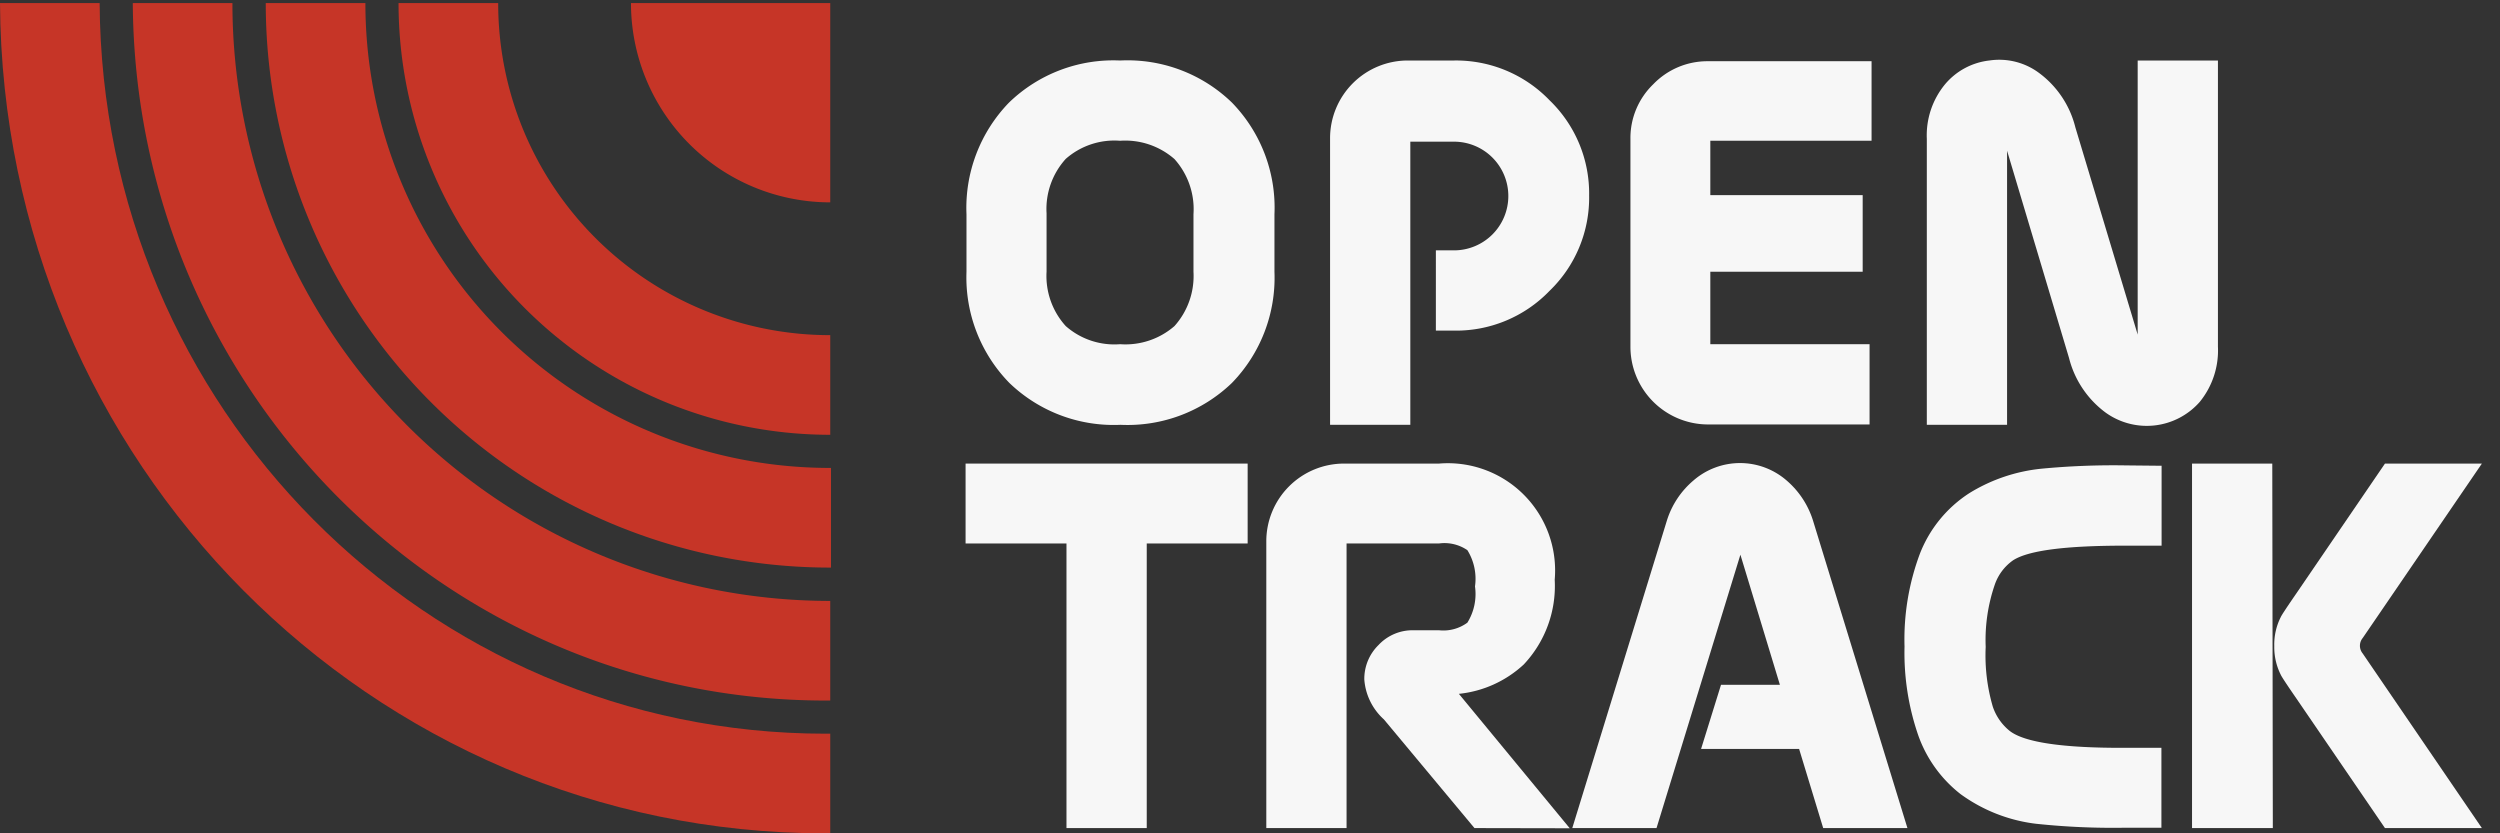 <svg id="Layer_1" data-name="Layer 1" xmlns="http://www.w3.org/2000/svg" viewBox="0 0 138 46"><rect x="0" y="0" width="138" height="46" fill="#333333" stroke="none"/><defs><style>.cls-1{fill:#f7f7f7;}.cls-2{fill:#c63527;}</style></defs><title>opentrack-web-logo</title><path class="cls-1" d="M68,5.66a8.31,8.31,0,0,1,2.35,6.17V15A8.33,8.33,0,0,1,68,21.14a8.31,8.31,0,0,1-6.15,2.31,8.3,8.3,0,0,1-6.13-2.31A8.33,8.33,0,0,1,53.35,15V11.83A8.35,8.35,0,0,1,55.7,5.66a8.28,8.28,0,0,1,6.13-2.32A8.28,8.28,0,0,1,68,5.66ZM61.83,7.77a4.06,4.06,0,0,0-3,1,4.11,4.11,0,0,0-1.06,3V15a4.11,4.11,0,0,0,1.06,3,4.06,4.06,0,0,0,3,1,4.12,4.12,0,0,0,3-1,4.14,4.14,0,0,0,1.05-3V11.83a4.14,4.14,0,0,0-1.05-3.05A4.12,4.12,0,0,0,61.83,7.77Z"/><path class="cls-1" d="M80.26,3.34a7.16,7.16,0,0,1,5.27,2.19,7.14,7.14,0,0,1,2.19,5.26,7.14,7.14,0,0,1-2.19,5.27,7.16,7.16,0,0,1-5.27,2.19h-1V13.82h1a3,3,0,0,0,3-3,3,3,0,0,0-3-3H77.85V23.45H73.42V7.65a4.29,4.29,0,0,1,4.31-4.31Z"/><path class="cls-1" d="M103.2,19v4.43H94.29A4.29,4.29,0,0,1,90,19.14V7.65a4.12,4.12,0,0,1,1.26-3,4.15,4.15,0,0,1,3.05-1.27h9V7.77H94.41v3h8.41V15H94.41V19Z"/><path class="cls-1" d="M110.79,23.45h-4.43V7.66a4.43,4.43,0,0,1,1-3,3.74,3.74,0,0,1,2.45-1.32,3.68,3.68,0,0,1,2.75.69,5.33,5.33,0,0,1,2,3L118,18.47V3.34h4.43V19.13a4.5,4.5,0,0,1-1,3.05,3.89,3.89,0,0,1-5.22.58,5.38,5.38,0,0,1-2-3L110.79,8.32Z"/><path class="cls-1" d="M68.87,25.59V30H63.3V45.71H58.87V30H53.3V25.59Z"/><path class="cls-1" d="M81.39,45.71l-5-6a3.29,3.29,0,0,1-1.08-2.2,2.61,2.61,0,0,1,.78-1.9A2.57,2.57,0,0,1,78,34.79h1.43A2.24,2.24,0,0,0,81,34.37a3,3,0,0,0,.42-2,3,3,0,0,0-.42-2A2.24,2.24,0,0,0,79.43,30h-5.1V45.71H69.9V29.9a4.29,4.29,0,0,1,4.31-4.31h5.22A5.92,5.92,0,0,1,85.82,32a6.32,6.32,0,0,1-1.71,4.68,6.19,6.19,0,0,1-3.58,1.62l6.12,7.42Z"/><path class="cls-1" d="M99.31,41.34H93.9L95,37.8h3.25l-2.18-7.18L91.44,45.71H86.79l5.23-17a4.75,4.75,0,0,1,1.45-2.18,3.92,3.92,0,0,1,5.16,0,4.81,4.81,0,0,1,1.44,2.18l5.22,17h-4.65Z"/><path class="cls-1" d="M119.32,25.71v4.41h-2c-3.29,0-5.35.26-6.2.81a2.73,2.73,0,0,0-1,1.32,9.39,9.39,0,0,0-.51,3.46A10.09,10.09,0,0,0,110,39a2.91,2.91,0,0,0,.94,1.35q1.23.95,6.37.93h2v4.41h-2a40.14,40.14,0,0,1-4.94-.22,8.89,8.89,0,0,1-4.14-1.63,7.13,7.13,0,0,1-2.36-3.3,13.94,13.94,0,0,1-.74-4.85,13.49,13.49,0,0,1,.85-5.13,7,7,0,0,1,2.73-3.34,9.36,9.36,0,0,1,4-1.35,42,42,0,0,1,4.64-.18Z"/><path class="cls-1" d="M125.46,45.71H121V25.59h4.43Zm6.19,0-4.88-7.14q-.8-1.16-.87-1.32a3.39,3.39,0,0,1-.36-1.59,3.34,3.34,0,0,1,.36-1.6q.07-.16.87-1.32l4.88-7.15H137l-6.58,9.63a.67.67,0,0,0,0,.85L137,45.71Z"/><path class="cls-2" d="M34.83.17h11v11h-.07A11,11,0,0,1,34.83.17Z"/><path class="cls-2" d="M27.5.17H22A23.83,23.83,0,0,0,45.68,24h.15V18.5h-.12A18.32,18.32,0,0,1,27.5.17Z"/><path class="cls-2" d="M20.17.17h-5.5a31.15,31.15,0,0,0,31,31.16h.2v-5.5h-.16A25.65,25.65,0,0,1,20.17.17Z"/><path class="cls-2" d="M12.83.17H7.33c.13,21.29,17.21,38.5,38.25,38.5h.25v-5.5h-.21A33,33,0,0,1,12.83.17Z"/><path class="cls-2" d="M5.5.17H0C.15,25.51,20.48,46,45.53,46h.3v-5.5h-.26C23.52,40.5,5.63,22.47,5.5.17Z"/></svg>